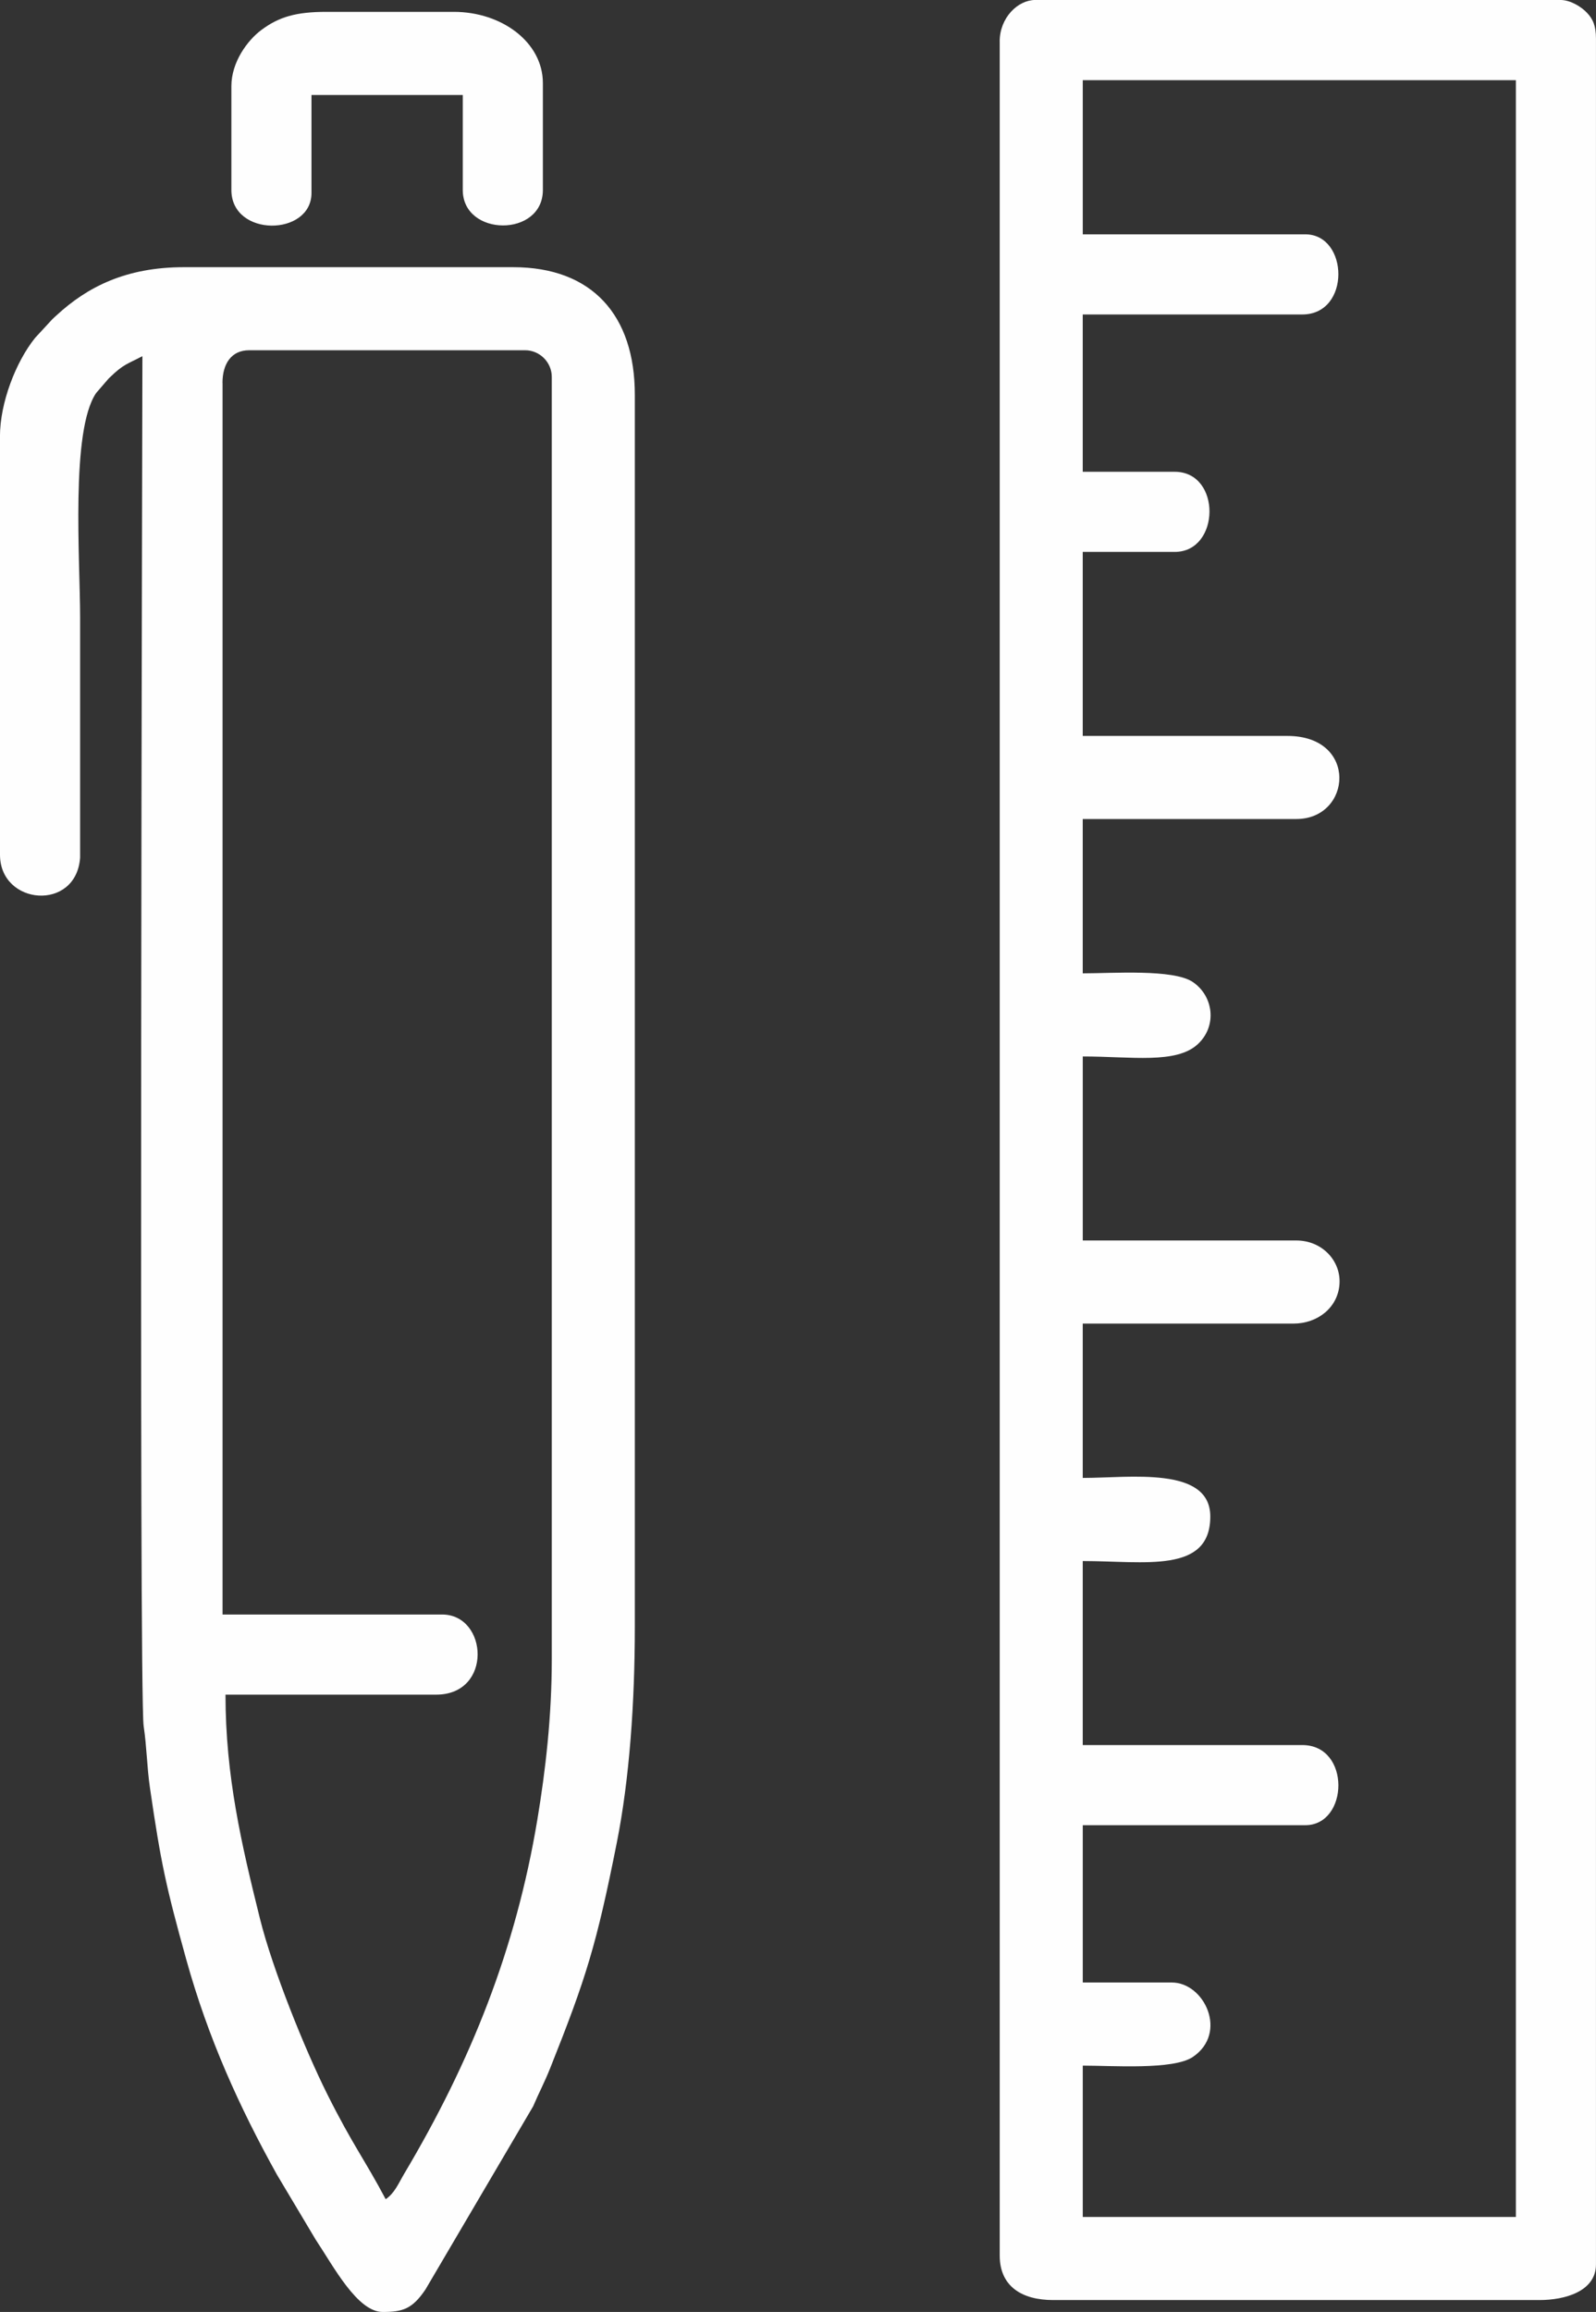 <?xml version="1.0" encoding="UTF-8"?>
<!DOCTYPE svg PUBLIC "-//W3C//DTD SVG 1.1//EN" "http://www.w3.org/Graphics/SVG/1.1/DTD/svg11.dtd">
<!-- Creator: CorelDRAW -->
<svg xmlns="http://www.w3.org/2000/svg" xml:space="preserve" width="45.55mm" height="65.955mm" version="1.1" style="shape-rendering:geometricPrecision; text-rendering:geometricPrecision; image-rendering:optimizeQuality; fill-rule:evenodd; clip-rule:evenodd"
viewBox="0 0 450.07 651.68"
 xmlns:xlink="http://www.w3.org/1999/xlink"
 xmlns:xodm="http://www.corel.com/coreldraw/odm/2003">
 <rect x="0" y="0" width="450.07" height="651.68" fill="#333333" stroke="none"/>
 <defs>
  <style type="text/css">
   <![CDATA[
    .fil0 {fill:#FEFEFE}
   ]]>
  </style>
 </defs>
 <g id="Layer_x0020_1">
  <g id="_1887052657024">
   <path class="fil0" d="M305.34 22.59l122.14 0 0 602.32 -122.14 0 0 -42.66c8.37,0 25.56,1.26 31.03,-2.44 10.02,-6.77 3.27,-20.99 -5.93,-20.99l-25.1 0 0 -44.34 62.74 0c12.29,0 12.9,-22.59 -0.84,-22.59l-61.91 0 0 -51.87c17.41,0 35.97,3.63 35.97,-12.55 0,-14.26 -22.66,-10.88 -35.97,-10.88l0 -43.5 59.4 0c6.85,0 12.53,-4.51 13,-11.09 0.47,-6.61 -4.92,-12.34 -12.16,-12.34l-60.23 0 0 -51.87c13.75,0 26.39,2.19 32.47,-3.5 5.48,-5.12 4.39,-13.54 -1.45,-17.49 -5.47,-3.7 -22.66,-2.44 -31.03,-2.44l0 -43.5 60.23 0c15.65,0 17.56,-23.42 -2.51,-23.42l-57.72 0 0 -51.87 25.93 0c12.92,0 13.24,-22.59 0,-22.59l-25.93 0 0 -44.34 61.91 0c13.73,0 13.13,-22.59 0.84,-22.59l-62.74 0 0 -43.5zm-23.42 -10.88l0 624.07c0,8.76 6.33,12.55 15.06,12.55l137.19 0c7.08,0 15.89,-2.42 15.89,-10.04l0 -627.42c0,-3.54 -0.81,-5.51 -2.65,-7.39 -1.52,-1.56 -4.51,-3.49 -7.39,-3.49l-148.07 0c-4.92,0 -10.04,5 -10.04,11.71z"/>
   <path class="fil0" d="M62.74 107.92c0,-5.22 2.39,-9.2 7.53,-9.2l77.8 0c4.13,0 7.53,3.39 7.53,7.53l0 361.39c0,16.27 -1.78,31.52 -4.07,45.29 -6.08,36.51 -18.75,68.2 -37.49,99.7 -1.69,2.85 -2.74,5.56 -5.28,7.27 -5.88,-11.12 -9.29,-15.24 -16.45,-29.56 -6.31,-12.61 -15.46,-35.24 -19.02,-49.58 -5.19,-20.9 -9.7,-40.14 -9.7,-63.08l59.4 0c16.01,0 14.63,-22.59 1.67,-22.59l-61.9 0 0 -347.17zm-62.74 15.06l0 117.95c0,14.29 21.49,16.11 22.59,0.83l0 -67.76c0,-16.08 -2.73,-52.64 4.53,-63.23l3.49 -4.04c0.12,-0.12 0.3,-0.29 0.42,-0.41 3.9,-3.76 4.84,-3.66 9.13,-5.93 0,10.39 -1.04,376.74 0.35,386.14 0.89,5.98 0.91,11.48 1.78,17.46 3.08,21.1 4.48,27.64 10.23,48.33 6.22,22.36 15.02,41.67 25.55,60.62l10.94 18.34c5,7.49 11.74,20.41 18.91,20.41 5.7,0 8.36,-0.87 12.06,-6.34l30.36 -51.62c1.71,-4.01 3.15,-6.59 4.9,-10.99 9.98,-25.03 12.95,-34.41 18.69,-63.29 3.59,-18.04 5.09,-39.56 5.09,-61l0 -347.17c0,-22.42 -12.05,-35.97 -34.3,-35.97l-92.86 0c-16.35,0 -27.21,5.57 -35.85,13.51 -0.47,0.43 -0.83,0.74 -1.3,1.21l-4.82 5.22c-5.44,6.76 -9.9,18.33 -9.9,27.75z"/>
   <path class="fil0" d="M65.25 24.26l0 29.28c0,13.4 22.59,13.13 22.59,0.84l0 -27.61 42.66 0 0 26.77c0,13.23 22.59,13.44 22.59,0l0 -30.12c0,-11.51 -11.6,-20.08 -25.1,-20.08l-35.97 0c-8.48,0 -13.34,1.39 -18.32,5.11 -3.97,2.96 -8.45,9.11 -8.45,15.81z"/>
  </g>
 </g>
</svg>
